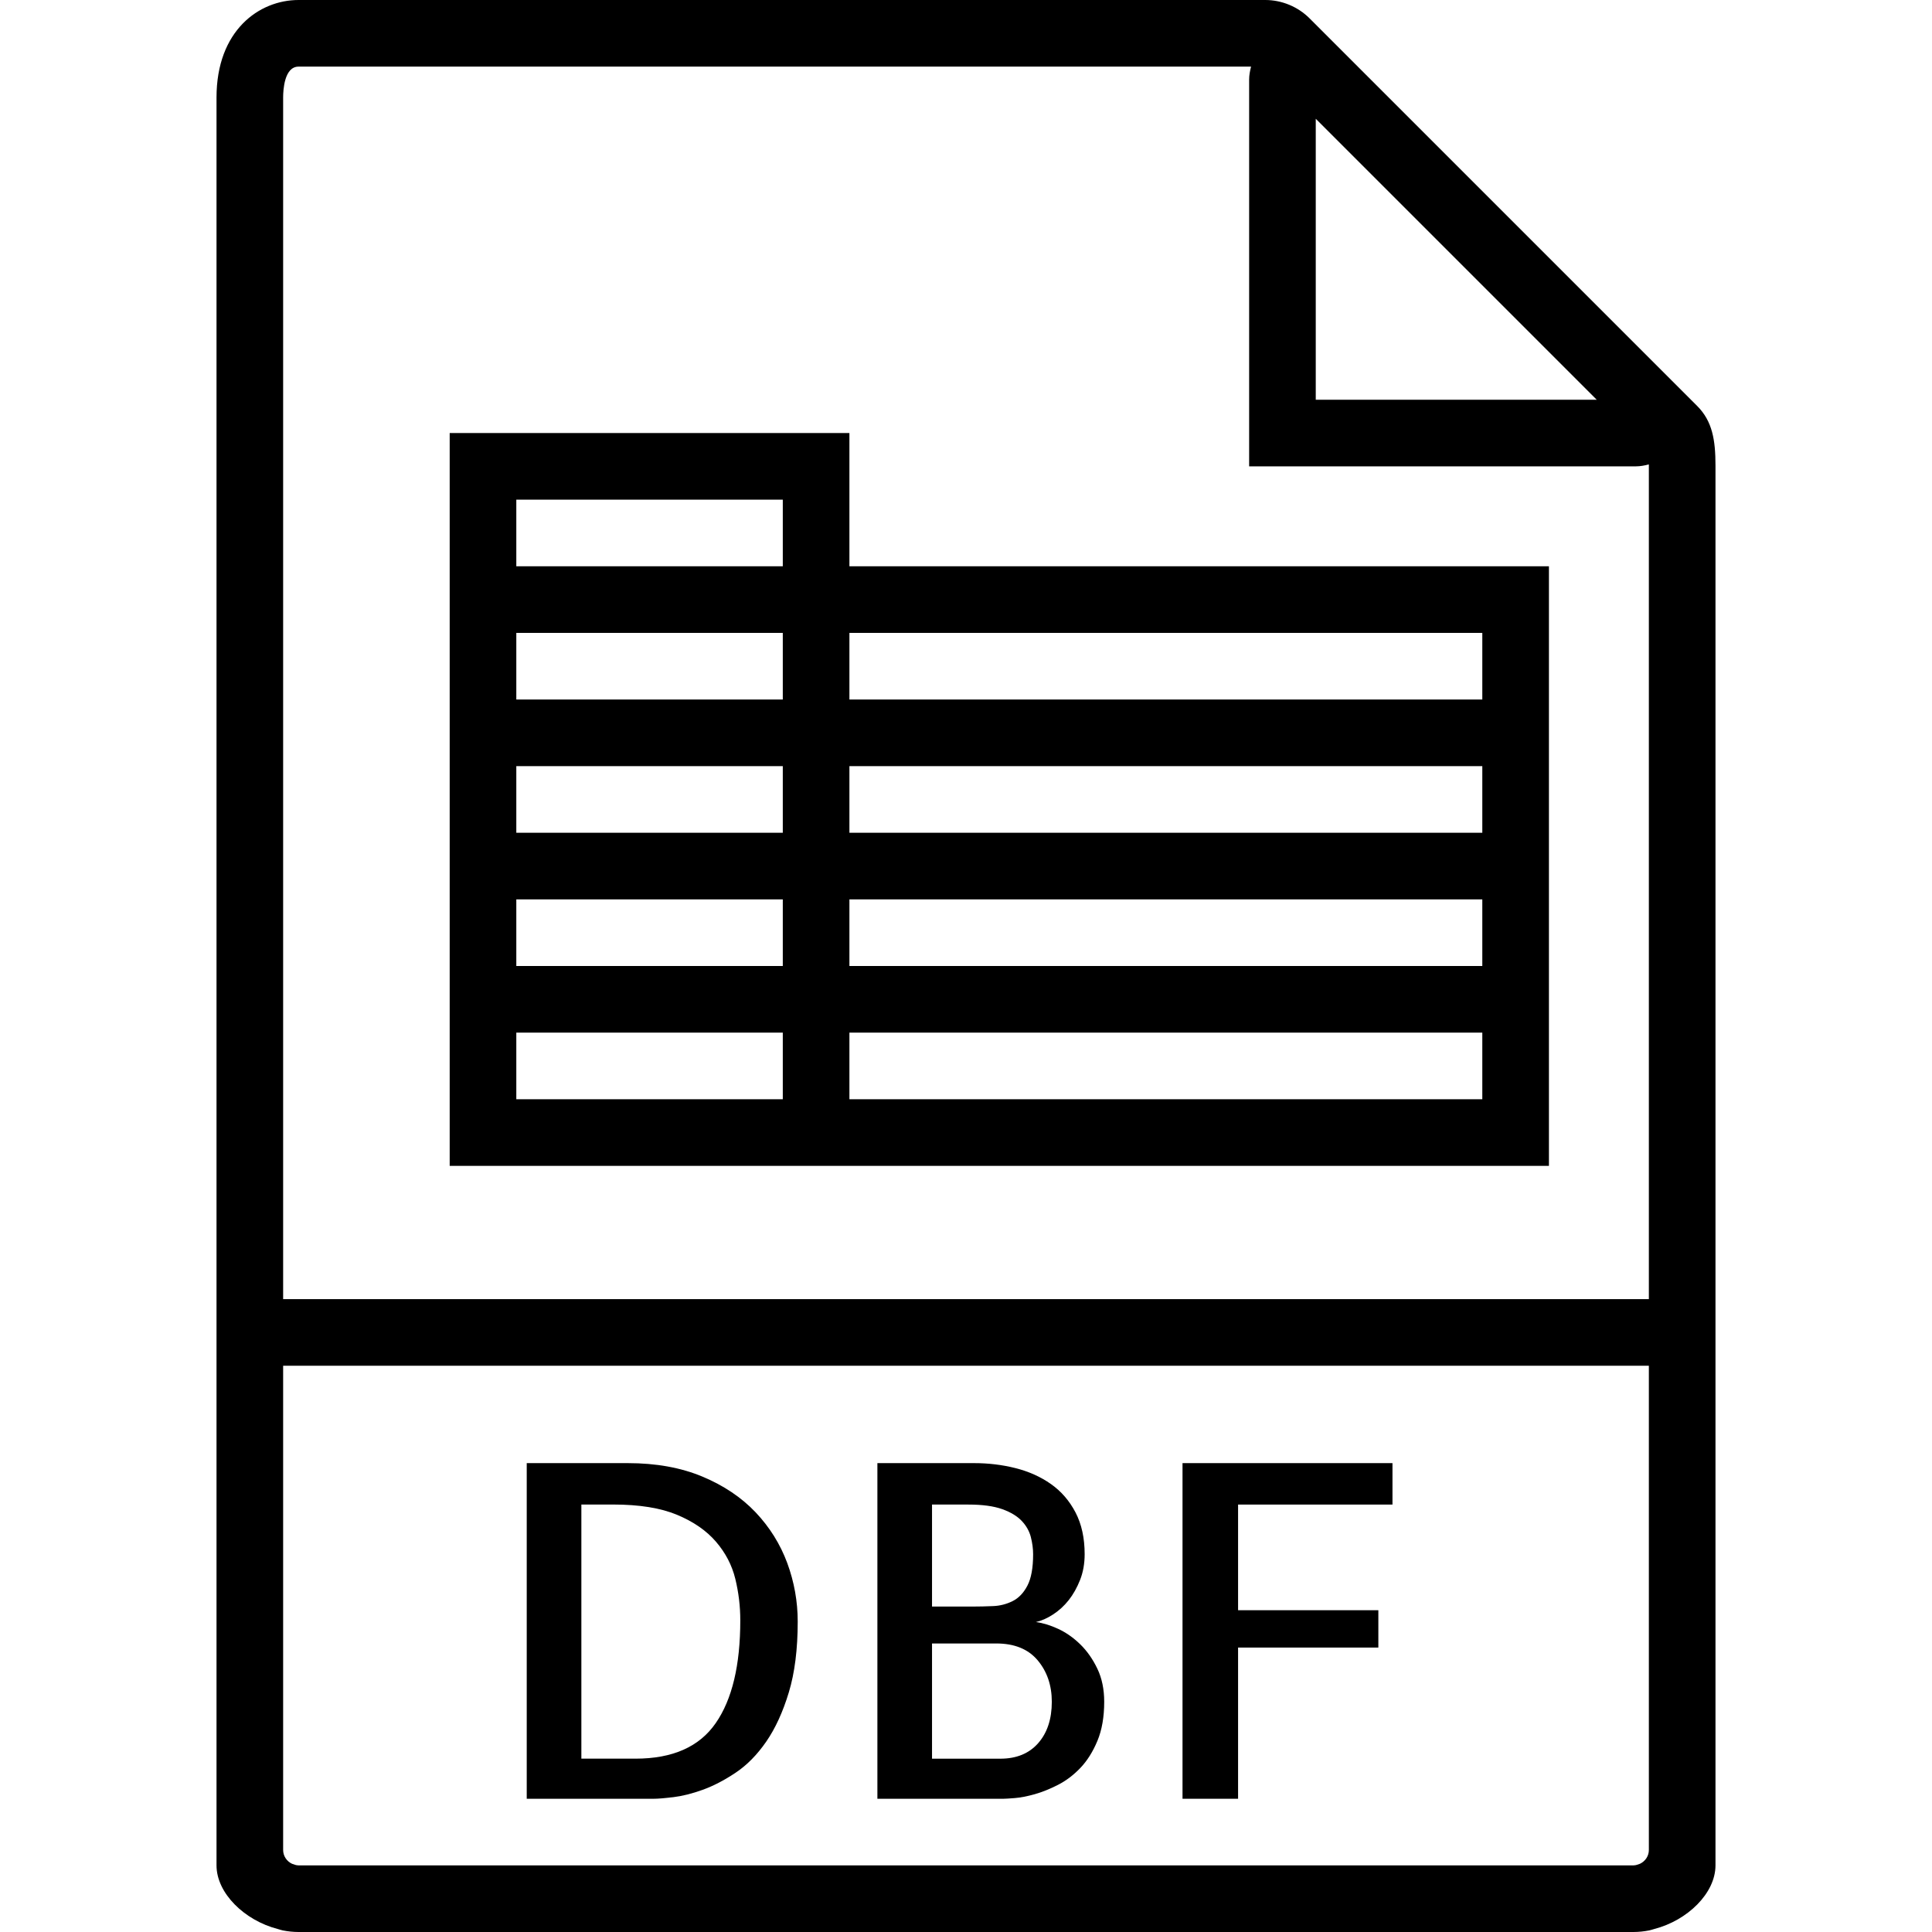 <?xml version="1.0" encoding="iso-8859-1"?>
<!-- Generator: Adobe Illustrator 18.0.0, SVG Export Plug-In . SVG Version: 6.00 Build 0)  -->
<!DOCTYPE svg PUBLIC "-//W3C//DTD SVG 1.1//EN" "http://www.w3.org/Graphics/SVG/1.1/DTD/svg11.dtd">
<svg version="1.1" id="Capa_1" xmlns="http://www.w3.org/2000/svg" xmlns:xlink="http://www.w3.org/1999/xlink" x="0px" y="0px"
	 viewBox="0 0 58 58" style="enable-background:new 0 0 58 58;" xml:space="preserve">
<g>
	<path d="M50.95,12.187l-0.771-0.771L40.084,1.321L39.313,0.55C38.964,0.201,38.48,0,37.985,0H8.963C7.777,0,6.5,0.916,6.5,2.926V39
		v16.537V56c0,0.837,0.842,1.653,1.838,1.91c0.05,0.013,0.098,0.032,0.15,0.042C8.644,57.983,8.803,58,8.963,58h40.074
		c0.16,0,0.319-0.017,0.475-0.048c0.052-0.01,0.1-0.029,0.15-0.042C50.658,57.653,51.5,56.837,51.5,56v-0.463V39V13.978
		C51.5,13.211,51.408,12.645,50.95,12.187z M47.935,12H39.5V3.565L47.935,12z M8.963,56c-0.071,0-0.135-0.026-0.198-0.049
		C8.609,55.877,8.5,55.721,8.5,55.537V41h41v14.537c0,0.184-0.109,0.339-0.265,0.414C49.172,55.974,49.108,56,49.037,56H8.963z
		 M8.5,39V2.926C8.5,2.709,8.533,2,8.963,2h28.595C37.525,2.126,37.5,2.256,37.5,2.391V14h11.609c0.135,0,0.264-0.025,0.39-0.058
		c0,0.015,0.001,0.021,0.001,0.036V39H8.5z"/>
	<path d="M22.683,45.4c-0.424-0.446-0.957-0.805-1.6-1.073s-1.388-0.403-2.235-0.403h-3.035V54h3.814
		c0.127,0,0.323-0.016,0.588-0.048c0.264-0.032,0.556-0.104,0.875-0.219c0.319-0.114,0.649-0.285,0.991-0.513
		s0.649-0.54,0.923-0.937s0.499-0.889,0.677-1.477s0.267-1.297,0.267-2.126c0-0.602-0.105-1.188-0.314-1.757
		C23.423,46.355,23.106,45.847,22.683,45.4z M21.486,51.73c-0.492,0.711-1.294,1.066-2.406,1.066h-1.627v-7.629h0.957
		c0.784,0,1.422,0.103,1.914,0.308s0.882,0.474,1.169,0.807s0.48,0.704,0.581,1.114c0.1,0.41,0.15,0.825,0.15,1.244
		C22.225,49.989,21.979,51.02,21.486,51.73z"/>
	<path d="M32.431,49.365c-0.205-0.2-0.426-0.355-0.663-0.465c-0.237-0.109-0.46-0.178-0.67-0.205
		c0.164-0.036,0.335-0.111,0.513-0.226s0.335-0.258,0.472-0.431s0.25-0.376,0.342-0.608c0.091-0.232,0.137-0.49,0.137-0.772
		c0-0.483-0.091-0.9-0.273-1.251c-0.183-0.351-0.429-0.636-0.738-0.854c-0.31-0.219-0.666-0.378-1.066-0.479
		c-0.401-0.101-0.816-0.15-1.244-0.15H26.34V54h3.787c0.055,0,0.168-0.007,0.342-0.021c0.173-0.014,0.371-0.053,0.595-0.116
		c0.223-0.063,0.456-0.157,0.697-0.28c0.241-0.123,0.465-0.292,0.67-0.506s0.376-0.485,0.513-0.813s0.205-0.72,0.205-1.176
		c0-0.374-0.068-0.704-0.205-0.991S32.636,49.565,32.431,49.365z M27.98,45.168h1.094c0.419,0,0.756,0.046,1.012,0.137
		c0.255,0.091,0.451,0.21,0.588,0.355s0.228,0.308,0.273,0.485c0.045,0.178,0.068,0.349,0.068,0.513c0,0.41-0.057,0.725-0.171,0.943
		c-0.114,0.219-0.262,0.374-0.444,0.465c-0.183,0.091-0.378,0.142-0.588,0.15c-0.21,0.009-0.415,0.014-0.615,0.014h-1.148H27.98
		V45.168z M31.166,52.332c-0.273,0.31-0.652,0.465-1.135,0.465H27.98v-3.459h1.928c0.547,0,0.961,0.169,1.244,0.506
		c0.282,0.337,0.424,0.752,0.424,1.244C31.576,51.607,31.439,52.022,31.166,52.332z"/>
	<polygon points="35.5,54 37.168,54 37.168,49.461 41.379,49.461 41.379,48.34 37.168,48.34 37.168,45.168 41.803,45.168 
		41.803,43.924 35.5,43.924 	"/>
	<path d="M25.5,13h-12v4v2v2v2v2v2v2v2v4h10h2h21v-4v-2v-2v-2v-2v-2v-4h-21V13z M15.5,19h8v2h-8V19z M15.5,23h8v2h-8V23z M15.5,27h8
		v2h-8V27z M23.5,33h-8v-2h8V33z M44.5,33h-19v-2h19V33z M44.5,29h-19v-2h19V29z M44.5,25h-19v-2h19V25z M44.5,19v2h-19v-2H44.5z
		 M15.5,17v-2h8v2H15.5z"/>
</g>
<g>
</g>
<g>
</g>
<g>
</g>
<g>
</g>
<g>
</g>
<g>
</g>
<g>
</g>
<g>
</g>
<g>
</g>
<g>
</g>
<g>
</g>
<g>
</g>
<g>
</g>
<g>
</g>
<g>
</g>
</svg>
